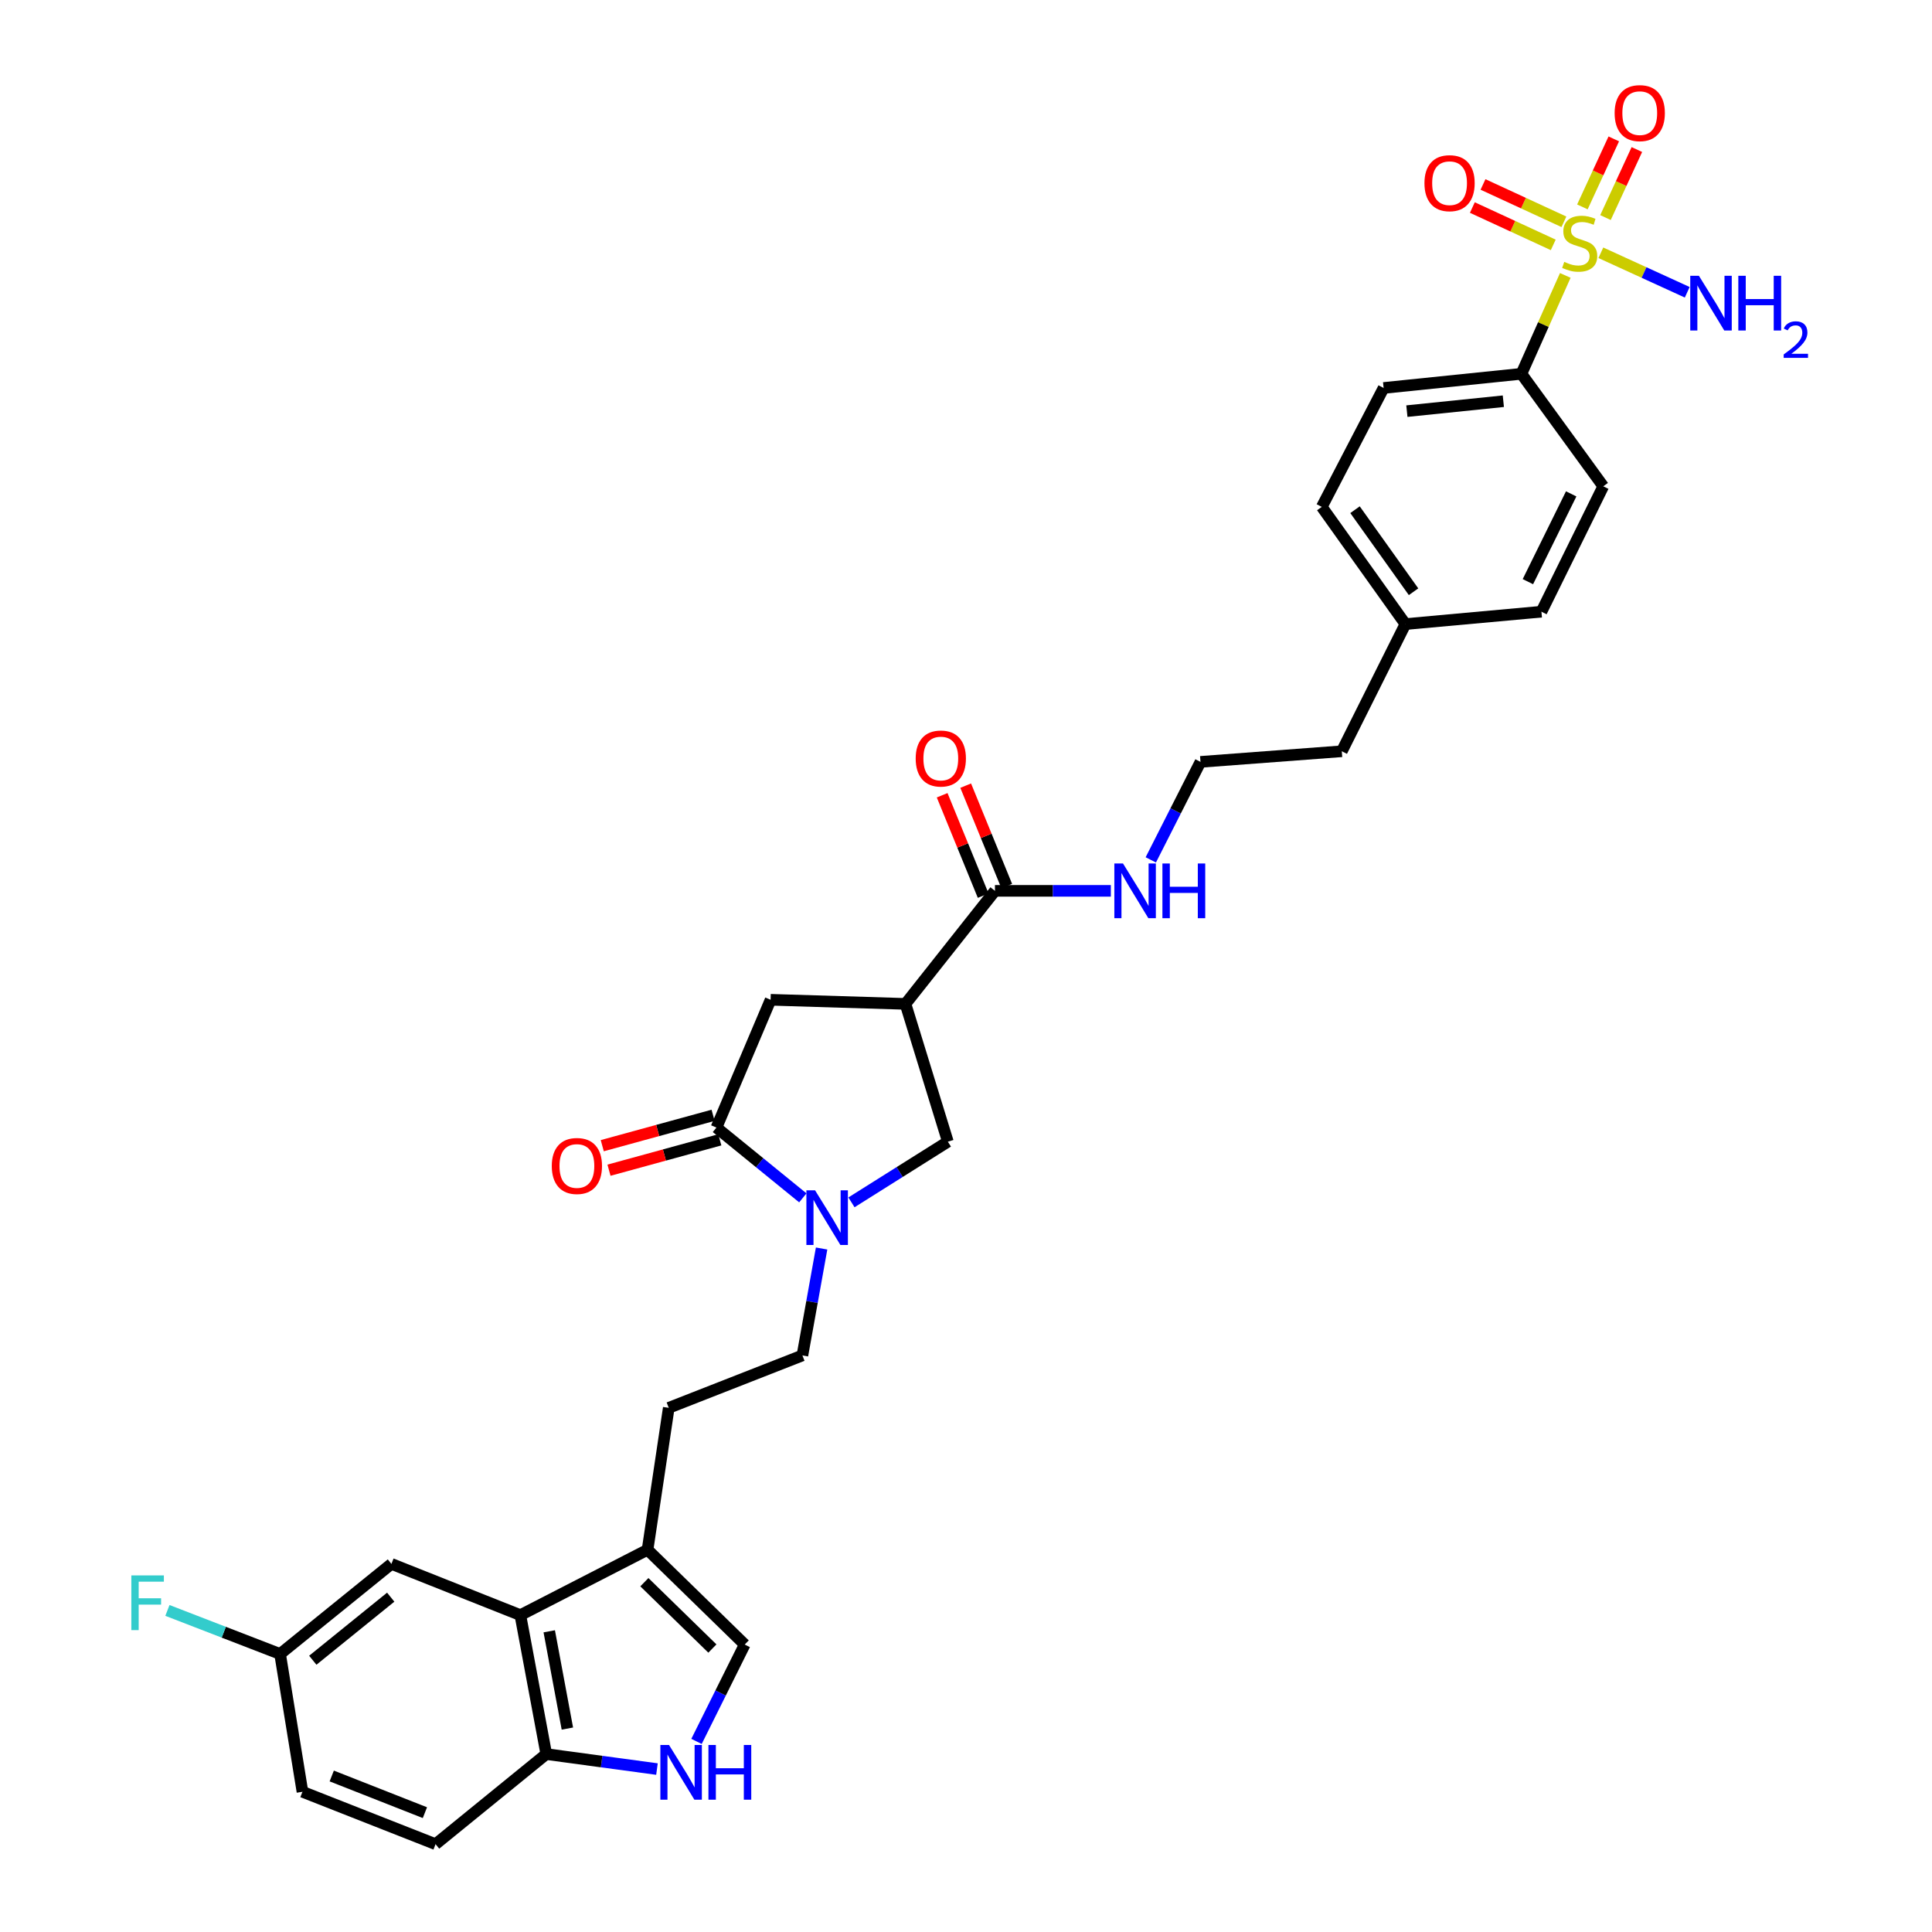 <?xml version='1.0' encoding='iso-8859-1'?>
<svg version='1.1' baseProfile='full'
              xmlns='http://www.w3.org/2000/svg'
                      xmlns:rdkit='http://www.rdkit.org/xml'
                      xmlns:xlink='http://www.w3.org/1999/xlink'
                  xml:space='preserve'
width='1000px' height='1000px' viewBox='0 0 1000 1000'>
<!-- END OF HEADER -->
<rect style='opacity:1.0;fill:#FFFFFF;stroke:none' width='1000' height='1000' x='0' y='0'> </rect>
<path class='bond-10' d='M 810.189,142.558 L 798.835,168.02' style='fill:none;fill-rule:evenodd;stroke:#CCCC00;stroke-width:6px;stroke-linecap:butt;stroke-linejoin:miter;stroke-opacity:1' />
<path class='bond-10' d='M 798.835,168.02 L 787.481,193.482' style='fill:none;fill-rule:evenodd;stroke:#000000;stroke-width:6px;stroke-linecap:butt;stroke-linejoin:miter;stroke-opacity:1' />
<path class='bond-12' d='M 809.473,114.803 L 788.539,105.139' style='fill:none;fill-rule:evenodd;stroke:#CCCC00;stroke-width:6px;stroke-linecap:butt;stroke-linejoin:miter;stroke-opacity:1' />
<path class='bond-12' d='M 788.539,105.139 L 767.605,95.474' style='fill:none;fill-rule:evenodd;stroke:#FF0000;stroke-width:6px;stroke-linecap:butt;stroke-linejoin:miter;stroke-opacity:1' />
<path class='bond-12' d='M 803.956,126.753 L 783.023,117.088' style='fill:none;fill-rule:evenodd;stroke:#CCCC00;stroke-width:6px;stroke-linecap:butt;stroke-linejoin:miter;stroke-opacity:1' />
<path class='bond-12' d='M 783.023,117.088 L 762.089,107.423' style='fill:none;fill-rule:evenodd;stroke:#FF0000;stroke-width:6px;stroke-linecap:butt;stroke-linejoin:miter;stroke-opacity:1' />
<path class='bond-13' d='M 830.996,112.609 L 839.12,95.006' style='fill:none;fill-rule:evenodd;stroke:#CCCC00;stroke-width:6px;stroke-linecap:butt;stroke-linejoin:miter;stroke-opacity:1' />
<path class='bond-13' d='M 839.12,95.006 L 847.243,77.402' style='fill:none;fill-rule:evenodd;stroke:#FF0000;stroke-width:6px;stroke-linecap:butt;stroke-linejoin:miter;stroke-opacity:1' />
<path class='bond-13' d='M 819.046,107.095 L 827.169,89.491' style='fill:none;fill-rule:evenodd;stroke:#CCCC00;stroke-width:6px;stroke-linecap:butt;stroke-linejoin:miter;stroke-opacity:1' />
<path class='bond-13' d='M 827.169,89.491 L 835.293,71.888' style='fill:none;fill-rule:evenodd;stroke:#FF0000;stroke-width:6px;stroke-linecap:butt;stroke-linejoin:miter;stroke-opacity:1' />
<path class='bond-15' d='M 828.598,130.834 L 850.952,141.057' style='fill:none;fill-rule:evenodd;stroke:#CCCC00;stroke-width:6px;stroke-linecap:butt;stroke-linejoin:miter;stroke-opacity:1' />
<path class='bond-15' d='M 850.952,141.057 L 873.305,151.28' style='fill:none;fill-rule:evenodd;stroke:#0000FF;stroke-width:6px;stroke-linecap:butt;stroke-linejoin:miter;stroke-opacity:1' />
<path class='bond-0' d='M 440.714,622.334 L 465.664,606.636' style='fill:none;fill-rule:evenodd;stroke:#0000FF;stroke-width:6px;stroke-linecap:butt;stroke-linejoin:miter;stroke-opacity:1' />
<path class='bond-0' d='M 465.664,606.636 L 490.615,590.937' style='fill:none;fill-rule:evenodd;stroke:#000000;stroke-width:6px;stroke-linecap:butt;stroke-linejoin:miter;stroke-opacity:1' />
<path class='bond-14' d='M 425.261,646.224 L 420.293,673.898' style='fill:none;fill-rule:evenodd;stroke:#0000FF;stroke-width:6px;stroke-linecap:butt;stroke-linejoin:miter;stroke-opacity:1' />
<path class='bond-14' d='M 420.293,673.898 L 415.325,701.572' style='fill:none;fill-rule:evenodd;stroke:#000000;stroke-width:6px;stroke-linecap:butt;stroke-linejoin:miter;stroke-opacity:1' />
<path class='bond-33' d='M 415.541,620.009 L 393.187,601.817' style='fill:none;fill-rule:evenodd;stroke:#0000FF;stroke-width:6px;stroke-linecap:butt;stroke-linejoin:miter;stroke-opacity:1' />
<path class='bond-33' d='M 393.187,601.817 L 370.833,583.625' style='fill:none;fill-rule:evenodd;stroke:#000000;stroke-width:6px;stroke-linecap:butt;stroke-linejoin:miter;stroke-opacity:1' />
<path class='bond-1' d='M 468.672,519.611 L 514.985,461.102' style='fill:none;fill-rule:evenodd;stroke:#000000;stroke-width:6px;stroke-linecap:butt;stroke-linejoin:miter;stroke-opacity:1' />
<path class='bond-7' d='M 468.672,519.611 L 490.615,590.937' style='fill:none;fill-rule:evenodd;stroke:#000000;stroke-width:6px;stroke-linecap:butt;stroke-linejoin:miter;stroke-opacity:1' />
<path class='bond-9' d='M 468.672,519.611 L 398.859,517.483' style='fill:none;fill-rule:evenodd;stroke:#000000;stroke-width:6px;stroke-linecap:butt;stroke-linejoin:miter;stroke-opacity:1' />
<path class='bond-2' d='M 370.833,583.625 L 398.859,517.483' style='fill:none;fill-rule:evenodd;stroke:#000000;stroke-width:6px;stroke-linecap:butt;stroke-linejoin:miter;stroke-opacity:1' />
<path class='bond-16' d='M 369.093,577.279 L 340.413,585.141' style='fill:none;fill-rule:evenodd;stroke:#000000;stroke-width:6px;stroke-linecap:butt;stroke-linejoin:miter;stroke-opacity:1' />
<path class='bond-16' d='M 340.413,585.141 L 311.732,593.002' style='fill:none;fill-rule:evenodd;stroke:#FF0000;stroke-width:6px;stroke-linecap:butt;stroke-linejoin:miter;stroke-opacity:1' />
<path class='bond-16' d='M 372.573,589.972 L 343.892,597.834' style='fill:none;fill-rule:evenodd;stroke:#000000;stroke-width:6px;stroke-linecap:butt;stroke-linejoin:miter;stroke-opacity:1' />
<path class='bond-16' d='M 343.892,597.834 L 315.212,605.695' style='fill:none;fill-rule:evenodd;stroke:#FF0000;stroke-width:6px;stroke-linecap:butt;stroke-linejoin:miter;stroke-opacity:1' />
<path class='bond-3' d='M 360.513,901.351 L 372.988,876.283' style='fill:none;fill-rule:evenodd;stroke:#0000FF;stroke-width:6px;stroke-linecap:butt;stroke-linejoin:miter;stroke-opacity:1' />
<path class='bond-3' d='M 372.988,876.283 L 385.464,851.215' style='fill:none;fill-rule:evenodd;stroke:#000000;stroke-width:6px;stroke-linecap:butt;stroke-linejoin:miter;stroke-opacity:1' />
<path class='bond-34' d='M 340.045,915.666 L 311.397,911.788' style='fill:none;fill-rule:evenodd;stroke:#0000FF;stroke-width:6px;stroke-linecap:butt;stroke-linejoin:miter;stroke-opacity:1' />
<path class='bond-34' d='M 311.397,911.788 L 282.748,907.911' style='fill:none;fill-rule:evenodd;stroke:#000000;stroke-width:6px;stroke-linecap:butt;stroke-linejoin:miter;stroke-opacity:1' />
<path class='bond-4' d='M 269.338,835.985 L 335.173,802.16' style='fill:none;fill-rule:evenodd;stroke:#000000;stroke-width:6px;stroke-linecap:butt;stroke-linejoin:miter;stroke-opacity:1' />
<path class='bond-11' d='M 269.338,835.985 L 282.748,907.911' style='fill:none;fill-rule:evenodd;stroke:#000000;stroke-width:6px;stroke-linecap:butt;stroke-linejoin:miter;stroke-opacity:1' />
<path class='bond-11' d='M 284.288,844.361 L 293.675,894.71' style='fill:none;fill-rule:evenodd;stroke:#000000;stroke-width:6px;stroke-linecap:butt;stroke-linejoin:miter;stroke-opacity:1' />
<path class='bond-17' d='M 269.338,835.985 L 202.596,809.465' style='fill:none;fill-rule:evenodd;stroke:#000000;stroke-width:6px;stroke-linecap:butt;stroke-linejoin:miter;stroke-opacity:1' />
<path class='bond-5' d='M 335.173,802.16 L 346.148,728.691' style='fill:none;fill-rule:evenodd;stroke:#000000;stroke-width:6px;stroke-linecap:butt;stroke-linejoin:miter;stroke-opacity:1' />
<path class='bond-8' d='M 335.173,802.16 L 385.464,851.215' style='fill:none;fill-rule:evenodd;stroke:#000000;stroke-width:6px;stroke-linecap:butt;stroke-linejoin:miter;stroke-opacity:1' />
<path class='bond-8' d='M 333.527,818.94 L 368.73,853.278' style='fill:none;fill-rule:evenodd;stroke:#000000;stroke-width:6px;stroke-linecap:butt;stroke-linejoin:miter;stroke-opacity:1' />
<path class='bond-6' d='M 514.985,461.102 L 544.978,461.102' style='fill:none;fill-rule:evenodd;stroke:#000000;stroke-width:6px;stroke-linecap:butt;stroke-linejoin:miter;stroke-opacity:1' />
<path class='bond-6' d='M 544.978,461.102 L 574.972,461.102' style='fill:none;fill-rule:evenodd;stroke:#0000FF;stroke-width:6px;stroke-linecap:butt;stroke-linejoin:miter;stroke-opacity:1' />
<path class='bond-19' d='M 521.077,458.612 L 510.458,432.629' style='fill:none;fill-rule:evenodd;stroke:#000000;stroke-width:6px;stroke-linecap:butt;stroke-linejoin:miter;stroke-opacity:1' />
<path class='bond-19' d='M 510.458,432.629 L 499.839,406.647' style='fill:none;fill-rule:evenodd;stroke:#FF0000;stroke-width:6px;stroke-linecap:butt;stroke-linejoin:miter;stroke-opacity:1' />
<path class='bond-19' d='M 508.893,463.591 L 498.275,437.608' style='fill:none;fill-rule:evenodd;stroke:#000000;stroke-width:6px;stroke-linecap:butt;stroke-linejoin:miter;stroke-opacity:1' />
<path class='bond-19' d='M 498.275,437.608 L 487.656,411.626' style='fill:none;fill-rule:evenodd;stroke:#FF0000;stroke-width:6px;stroke-linecap:butt;stroke-linejoin:miter;stroke-opacity:1' />
<path class='bond-22' d='M 787.481,193.482 L 716.155,200.809' style='fill:none;fill-rule:evenodd;stroke:#000000;stroke-width:6px;stroke-linecap:butt;stroke-linejoin:miter;stroke-opacity:1' />
<path class='bond-22' d='M 778.127,207.674 L 728.198,212.802' style='fill:none;fill-rule:evenodd;stroke:#000000;stroke-width:6px;stroke-linecap:butt;stroke-linejoin:miter;stroke-opacity:1' />
<path class='bond-23' d='M 787.481,193.482 L 829.846,251.714' style='fill:none;fill-rule:evenodd;stroke:#000000;stroke-width:6px;stroke-linecap:butt;stroke-linejoin:miter;stroke-opacity:1' />
<path class='bond-21' d='M 282.748,907.911 L 225.445,954.545' style='fill:none;fill-rule:evenodd;stroke:#000000;stroke-width:6px;stroke-linecap:butt;stroke-linejoin:miter;stroke-opacity:1' />
<path class='bond-18' d='M 415.325,701.572 L 346.148,728.691' style='fill:none;fill-rule:evenodd;stroke:#000000;stroke-width:6px;stroke-linecap:butt;stroke-linejoin:miter;stroke-opacity:1' />
<path class='bond-24' d='M 202.596,809.465 L 144.979,856.107' style='fill:none;fill-rule:evenodd;stroke:#000000;stroke-width:6px;stroke-linecap:butt;stroke-linejoin:miter;stroke-opacity:1' />
<path class='bond-24' d='M 202.234,826.691 L 161.902,859.34' style='fill:none;fill-rule:evenodd;stroke:#000000;stroke-width:6px;stroke-linecap:butt;stroke-linejoin:miter;stroke-opacity:1' />
<path class='bond-20' d='M 595.653,445.07 L 608.513,419.708' style='fill:none;fill-rule:evenodd;stroke:#0000FF;stroke-width:6px;stroke-linecap:butt;stroke-linejoin:miter;stroke-opacity:1' />
<path class='bond-20' d='M 608.513,419.708 L 621.372,394.345' style='fill:none;fill-rule:evenodd;stroke:#000000;stroke-width:6px;stroke-linecap:butt;stroke-linejoin:miter;stroke-opacity:1' />
<path class='bond-35' d='M 225.445,954.545 L 156.553,927.426' style='fill:none;fill-rule:evenodd;stroke:#000000;stroke-width:6px;stroke-linecap:butt;stroke-linejoin:miter;stroke-opacity:1' />
<path class='bond-35' d='M 219.932,938.231 L 171.708,919.247' style='fill:none;fill-rule:evenodd;stroke:#000000;stroke-width:6px;stroke-linecap:butt;stroke-linejoin:miter;stroke-opacity:1' />
<path class='bond-27' d='M 716.155,200.809 L 684.151,262.367' style='fill:none;fill-rule:evenodd;stroke:#000000;stroke-width:6px;stroke-linecap:butt;stroke-linejoin:miter;stroke-opacity:1' />
<path class='bond-26' d='M 829.846,251.714 L 797.842,316.62' style='fill:none;fill-rule:evenodd;stroke:#000000;stroke-width:6px;stroke-linecap:butt;stroke-linejoin:miter;stroke-opacity:1' />
<path class='bond-26' d='M 813.241,255.629 L 790.838,301.064' style='fill:none;fill-rule:evenodd;stroke:#000000;stroke-width:6px;stroke-linecap:butt;stroke-linejoin:miter;stroke-opacity:1' />
<path class='bond-25' d='M 144.979,856.107 L 156.553,927.426' style='fill:none;fill-rule:evenodd;stroke:#000000;stroke-width:6px;stroke-linecap:butt;stroke-linejoin:miter;stroke-opacity:1' />
<path class='bond-29' d='M 144.979,856.107 L 115.819,844.83' style='fill:none;fill-rule:evenodd;stroke:#000000;stroke-width:6px;stroke-linecap:butt;stroke-linejoin:miter;stroke-opacity:1' />
<path class='bond-29' d='M 115.819,844.83 L 86.66,833.554' style='fill:none;fill-rule:evenodd;stroke:#33CCCC;stroke-width:6px;stroke-linecap:butt;stroke-linejoin:miter;stroke-opacity:1' />
<path class='bond-28' d='M 797.842,316.62 L 727.429,323.026' style='fill:none;fill-rule:evenodd;stroke:#000000;stroke-width:6px;stroke-linecap:butt;stroke-linejoin:miter;stroke-opacity:1' />
<path class='bond-32' d='M 684.151,262.367 L 727.429,323.026' style='fill:none;fill-rule:evenodd;stroke:#000000;stroke-width:6px;stroke-linecap:butt;stroke-linejoin:miter;stroke-opacity:1' />
<path class='bond-32' d='M 701.356,263.822 L 731.651,306.283' style='fill:none;fill-rule:evenodd;stroke:#000000;stroke-width:6px;stroke-linecap:butt;stroke-linejoin:miter;stroke-opacity:1' />
<path class='bond-31' d='M 727.429,323.026 L 694.512,388.854' style='fill:none;fill-rule:evenodd;stroke:#000000;stroke-width:6px;stroke-linecap:butt;stroke-linejoin:miter;stroke-opacity:1' />
<path class='bond-30' d='M 621.372,394.345 L 694.512,388.854' style='fill:none;fill-rule:evenodd;stroke:#000000;stroke-width:6px;stroke-linecap:butt;stroke-linejoin:miter;stroke-opacity:1' />
<path  class='atom-0' d='M 809.65 135.546
Q 809.97 135.666, 811.29 136.226
Q 812.61 136.786, 814.05 137.146
Q 815.53 137.466, 816.97 137.466
Q 819.65 137.466, 821.21 136.186
Q 822.77 134.866, 822.77 132.586
Q 822.77 131.026, 821.97 130.066
Q 821.21 129.106, 820.01 128.586
Q 818.81 128.066, 816.81 127.466
Q 814.29 126.706, 812.77 125.986
Q 811.29 125.266, 810.21 123.746
Q 809.17 122.226, 809.17 119.666
Q 809.17 116.106, 811.57 113.906
Q 814.01 111.706, 818.81 111.706
Q 822.09 111.706, 825.81 113.266
L 824.89 116.346
Q 821.49 114.946, 818.93 114.946
Q 816.17 114.946, 814.65 116.106
Q 813.13 117.226, 813.17 119.186
Q 813.17 120.706, 813.93 121.626
Q 814.73 122.546, 815.85 123.066
Q 817.01 123.586, 818.93 124.186
Q 821.49 124.986, 823.01 125.786
Q 824.53 126.586, 825.61 128.226
Q 826.73 129.826, 826.73 132.586
Q 826.73 136.506, 824.09 138.626
Q 821.49 140.706, 817.13 140.706
Q 814.61 140.706, 812.69 140.146
Q 810.81 139.626, 808.57 138.706
L 809.65 135.546
' fill='#CCCC00'/>
<path  class='atom-1' d='M 421.868 616.093
L 431.148 631.093
Q 432.068 632.573, 433.548 635.253
Q 435.028 637.933, 435.108 638.093
L 435.108 616.093
L 438.868 616.093
L 438.868 644.413
L 434.988 644.413
L 425.028 628.013
Q 423.868 626.093, 422.628 623.893
Q 421.428 621.693, 421.068 621.013
L 421.068 644.413
L 417.388 644.413
L 417.388 616.093
L 421.868 616.093
' fill='#0000FF'/>
<path  class='atom-4' d='M 346.286 903.198
L 355.566 918.198
Q 356.486 919.678, 357.966 922.358
Q 359.446 925.038, 359.526 925.198
L 359.526 903.198
L 363.286 903.198
L 363.286 931.518
L 359.406 931.518
L 349.446 915.118
Q 348.286 913.198, 347.046 910.998
Q 345.846 908.798, 345.486 908.118
L 345.486 931.518
L 341.806 931.518
L 341.806 903.198
L 346.286 903.198
' fill='#0000FF'/>
<path  class='atom-4' d='M 366.686 903.198
L 370.526 903.198
L 370.526 915.238
L 385.006 915.238
L 385.006 903.198
L 388.846 903.198
L 388.846 931.518
L 385.006 931.518
L 385.006 918.438
L 370.526 918.438
L 370.526 931.518
L 366.686 931.518
L 366.686 903.198
' fill='#0000FF'/>
<path  class='atom-13' d='M 737.293 94.809
Q 737.293 88.009, 740.653 84.209
Q 744.013 80.409, 750.293 80.409
Q 756.573 80.409, 759.933 84.209
Q 763.293 88.009, 763.293 94.809
Q 763.293 101.689, 759.893 105.609
Q 756.493 109.489, 750.293 109.489
Q 744.053 109.489, 740.653 105.609
Q 737.293 101.729, 737.293 94.809
M 750.293 106.289
Q 754.613 106.289, 756.933 103.409
Q 759.293 100.489, 759.293 94.809
Q 759.293 89.249, 756.933 86.449
Q 754.613 83.609, 750.293 83.609
Q 745.973 83.609, 743.613 86.409
Q 741.293 89.209, 741.293 94.809
Q 741.293 100.529, 743.613 103.409
Q 745.973 106.289, 750.293 106.289
' fill='#FF0000'/>
<path  class='atom-14' d='M 835.732 58.55
Q 835.732 51.75, 839.092 47.95
Q 842.452 44.15, 848.732 44.15
Q 855.012 44.15, 858.372 47.95
Q 861.732 51.75, 861.732 58.55
Q 861.732 65.43, 858.332 69.35
Q 854.932 73.23, 848.732 73.23
Q 842.492 73.23, 839.092 69.35
Q 835.732 65.47, 835.732 58.55
M 848.732 70.03
Q 853.052 70.03, 855.372 67.15
Q 857.732 64.23, 857.732 58.55
Q 857.732 52.99, 855.372 50.19
Q 853.052 47.35, 848.732 47.35
Q 844.412 47.35, 842.052 50.15
Q 839.732 52.95, 839.732 58.55
Q 839.732 64.27, 842.052 67.15
Q 844.412 70.03, 848.732 70.03
' fill='#FF0000'/>
<path  class='atom-16' d='M 879.353 142.749
L 888.633 157.749
Q 889.553 159.229, 891.033 161.909
Q 892.513 164.589, 892.593 164.749
L 892.593 142.749
L 896.353 142.749
L 896.353 171.069
L 892.473 171.069
L 882.513 154.669
Q 881.353 152.749, 880.113 150.549
Q 878.913 148.349, 878.553 147.669
L 878.553 171.069
L 874.873 171.069
L 874.873 142.749
L 879.353 142.749
' fill='#0000FF'/>
<path  class='atom-16' d='M 899.753 142.749
L 903.593 142.749
L 903.593 154.789
L 918.073 154.789
L 918.073 142.749
L 921.913 142.749
L 921.913 171.069
L 918.073 171.069
L 918.073 157.989
L 903.593 157.989
L 903.593 171.069
L 899.753 171.069
L 899.753 142.749
' fill='#0000FF'/>
<path  class='atom-16' d='M 923.286 170.075
Q 923.972 168.306, 925.609 167.33
Q 927.246 166.326, 929.516 166.326
Q 932.341 166.326, 933.925 167.858
Q 935.509 169.389, 935.509 172.108
Q 935.509 174.88, 933.45 177.467
Q 931.417 180.054, 927.193 183.117
L 935.826 183.117
L 935.826 185.229
L 923.233 185.229
L 923.233 183.46
Q 926.718 180.978, 928.777 179.13
Q 930.862 177.282, 931.866 175.619
Q 932.869 173.956, 932.869 172.24
Q 932.869 170.445, 931.971 169.442
Q 931.074 168.438, 929.516 168.438
Q 928.011 168.438, 927.008 169.046
Q 926.005 169.653, 925.292 170.999
L 923.286 170.075
' fill='#0000FF'/>
<path  class='atom-17' d='M 285.6 603.506
Q 285.6 596.706, 288.96 592.906
Q 292.32 589.106, 298.6 589.106
Q 304.88 589.106, 308.24 592.906
Q 311.6 596.706, 311.6 603.506
Q 311.6 610.386, 308.2 614.306
Q 304.8 618.186, 298.6 618.186
Q 292.36 618.186, 288.96 614.306
Q 285.6 610.426, 285.6 603.506
M 298.6 614.986
Q 302.92 614.986, 305.24 612.106
Q 307.6 609.186, 307.6 603.506
Q 307.6 597.946, 305.24 595.146
Q 302.92 592.306, 298.6 592.306
Q 294.28 592.306, 291.92 595.106
Q 289.6 597.906, 289.6 603.506
Q 289.6 609.226, 291.92 612.106
Q 294.28 614.986, 298.6 614.986
' fill='#FF0000'/>
<path  class='atom-20' d='M 473.959 392.604
Q 473.959 385.804, 477.319 382.004
Q 480.679 378.204, 486.959 378.204
Q 493.239 378.204, 496.599 382.004
Q 499.959 385.804, 499.959 392.604
Q 499.959 399.484, 496.559 403.404
Q 493.159 407.284, 486.959 407.284
Q 480.719 407.284, 477.319 403.404
Q 473.959 399.524, 473.959 392.604
M 486.959 404.084
Q 491.279 404.084, 493.599 401.204
Q 495.959 398.284, 495.959 392.604
Q 495.959 387.044, 493.599 384.244
Q 491.279 381.404, 486.959 381.404
Q 482.639 381.404, 480.279 384.204
Q 477.959 387.004, 477.959 392.604
Q 477.959 398.324, 480.279 401.204
Q 482.639 404.084, 486.959 404.084
' fill='#FF0000'/>
<path  class='atom-21' d='M 581.265 446.942
L 590.545 461.942
Q 591.465 463.422, 592.945 466.102
Q 594.425 468.782, 594.505 468.942
L 594.505 446.942
L 598.265 446.942
L 598.265 475.262
L 594.385 475.262
L 584.425 458.862
Q 583.265 456.942, 582.025 454.742
Q 580.825 452.542, 580.465 451.862
L 580.465 475.262
L 576.785 475.262
L 576.785 446.942
L 581.265 446.942
' fill='#0000FF'/>
<path  class='atom-21' d='M 601.665 446.942
L 605.505 446.942
L 605.505 458.982
L 619.985 458.982
L 619.985 446.942
L 623.825 446.942
L 623.825 475.262
L 619.985 475.262
L 619.985 462.182
L 605.505 462.182
L 605.505 475.262
L 601.665 475.262
L 601.665 446.942
' fill='#0000FF'/>
<path  class='atom-30' d='M 67.981 815.427
L 84.822 815.427
L 84.822 818.667
L 71.781 818.667
L 71.781 827.267
L 83.382 827.267
L 83.382 830.547
L 71.781 830.547
L 71.781 843.747
L 67.981 843.747
L 67.981 815.427
' fill='#33CCCC'/>
</svg>
